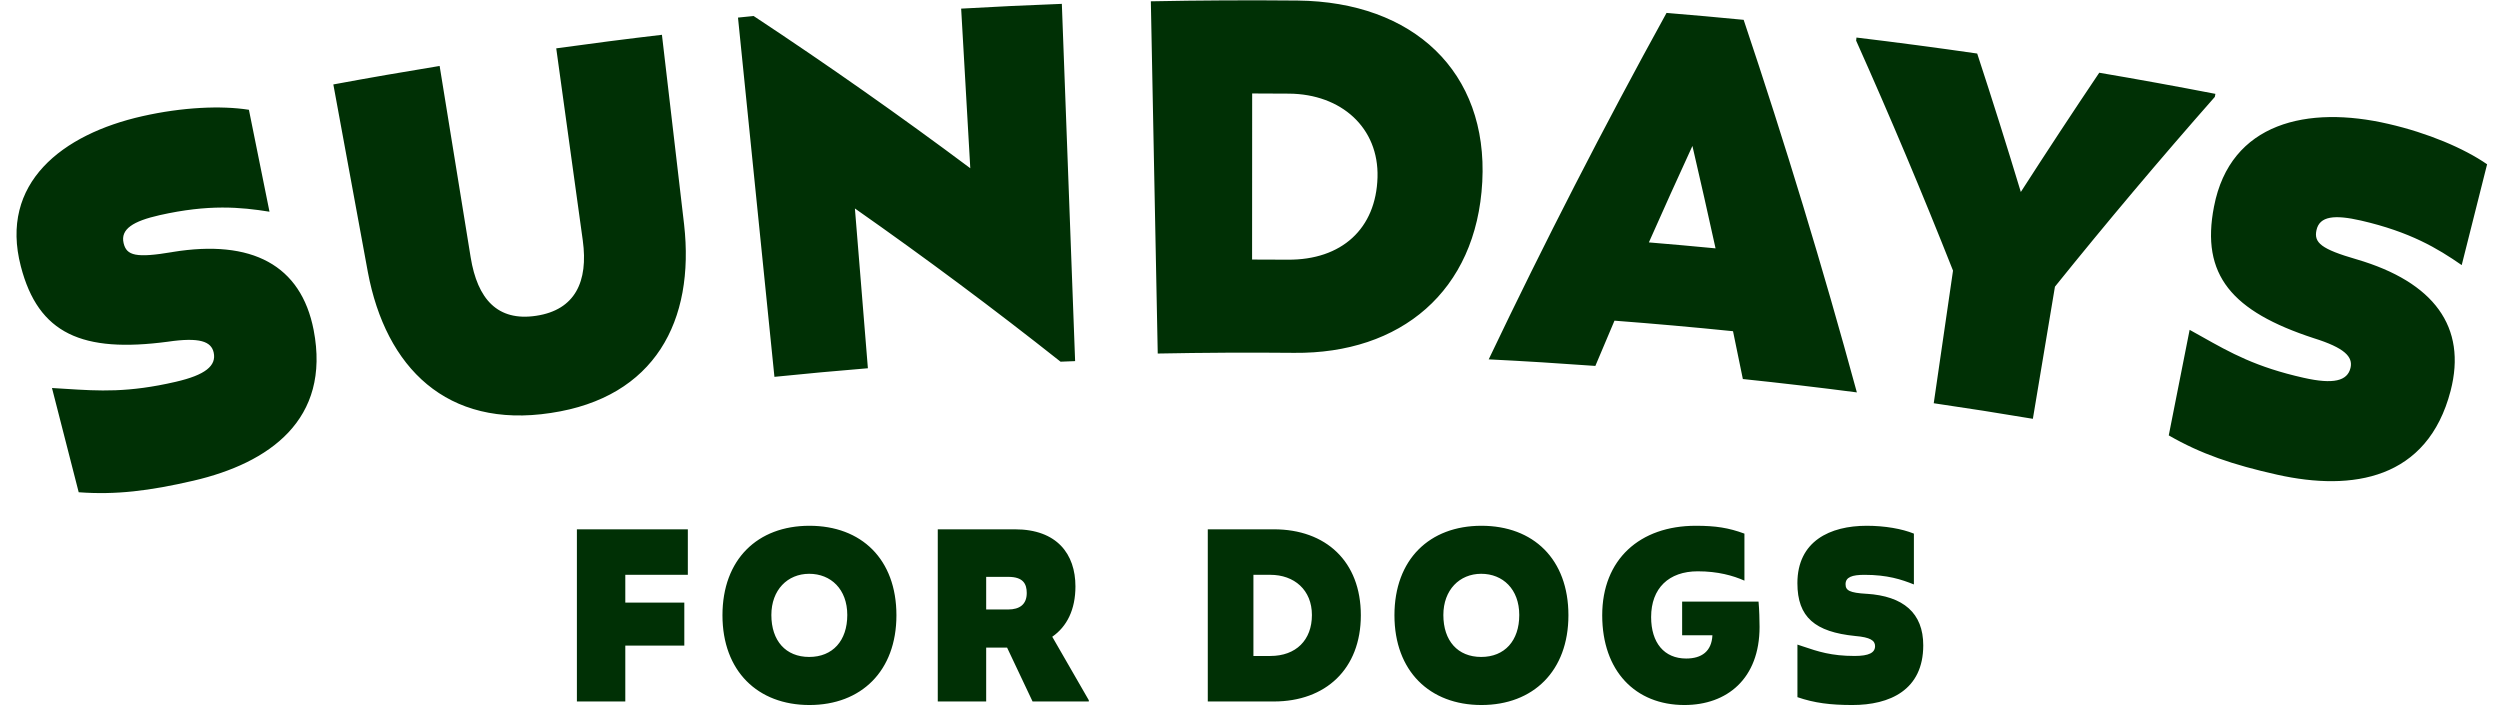 <svg xmlns="http://www.w3.org/2000/svg" fill="none" viewBox="0 0 149 43" height="43" width="149">
<path fill="#003005" d="M77.334 0.033C74.419 0.005 71.506 0.02 68.591 0.078H68.59C68.659 3.576 68.727 7.075 68.795 10.574C68.864 14.073 68.932 17.572 69.001 21.071C71.712 21.018 74.424 21.004 77.136 21.03C83.466 21.092 87.997 17.37 88.344 10.835C88.693 4.285 84.242 0.104 77.334 0.033ZM74.626 12.174V12.173V12.173V12.172V12.171V12.171V12.17V12.169V12.168V12.168V12.167C74.627 9.968 74.629 7.77 74.629 5.571H74.63L74.632 5.571C75.362 5.573 76.093 5.574 76.825 5.581C79.944 5.605 82.186 7.617 82.1 10.573C82.012 13.627 79.967 15.504 76.746 15.477C76.038 15.473 75.331 15.469 74.624 15.469C74.624 14.371 74.625 13.272 74.626 12.174ZM51.339 17.184C51.21 15.597 51.081 14.01 50.952 12.424C55.168 15.379 59.256 18.427 63.209 21.557C63.404 21.549 63.597 21.541 63.791 21.534C63.887 21.53 63.982 21.527 64.077 21.523L63.286 0.23C61.285 0.304 59.285 0.4 57.285 0.514C57.376 2.1 57.467 3.685 57.557 5.27L57.557 5.271L57.559 5.312C57.649 6.884 57.739 8.456 57.829 10.027C53.657 6.911 49.352 3.883 44.916 0.954C44.608 0.986 44.298 1.017 43.988 1.048L43.986 1.048L43.984 1.048L46.156 22.46C48.011 22.27 49.868 22.101 51.726 21.948C51.597 20.36 51.468 18.772 51.339 17.184ZM39.451 2.074C37.348 2.32 35.248 2.59 33.15 2.882L33.152 2.884C33.415 4.792 33.679 6.701 33.943 8.61C34.207 10.519 34.471 12.428 34.735 14.337C35.069 16.783 34.278 18.472 31.96 18.82C29.643 19.172 28.456 17.811 28.053 15.345C27.771 13.609 27.49 11.874 27.209 10.139C26.873 8.07 26.538 6 26.202 3.931C24.088 4.276 21.976 4.642 19.867 5.033L21.925 16.221C22.993 21.9 26.622 25.563 32.829 24.613C39.04 23.688 41.419 19.118 40.772 13.375L39.451 2.074ZM18.693 19.666C17.94 15.798 15.011 14.247 10.28 15.02V15.022C8.115 15.386 7.542 15.242 7.367 14.49C7.17 13.649 7.942 13.18 9.517 12.823C12.445 12.165 14.334 12.342 16.062 12.618C15.654 10.594 15.245 8.568 14.835 6.543C13.178 6.281 10.864 6.389 8.502 6.921C3.699 7.998 -0.049 10.919 1.241 15.87C2.283 19.908 4.914 21.041 9.995 20.367C11.909 20.087 12.59 20.351 12.736 21.013C12.906 21.796 12.246 22.347 10.476 22.755C7.64 23.412 5.907 23.302 3.934 23.177L3.934 23.177L3.934 23.177C3.661 23.159 3.384 23.142 3.098 23.125L3.894 26.232L4.69 29.338C6.9 29.502 8.895 29.261 11.539 28.647C16.026 27.603 19.73 25.025 18.693 19.666ZM110.67 23.387L110.669 23.387C108.647 15.963 106.398 8.558 103.922 1.182C102.391 1.032 100.858 0.896 99.326 0.77C95.571 7.586 92.037 14.473 88.727 21.418C90.847 21.523 92.966 21.655 95.083 21.809C95.46 20.909 95.84 20.01 96.223 19.112C98.581 19.291 100.935 19.501 103.288 19.74C103.486 20.689 103.681 21.64 103.874 22.59C106.142 22.827 108.407 23.093 110.669 23.387L110.67 23.388V23.387ZM100.868 8.698C99.989 10.61 99.124 12.526 98.273 14.447C99.597 14.556 100.922 14.675 102.247 14.802C101.8 12.766 101.341 10.732 100.868 8.698ZM116.4 16.129L115.251 24.031V24.033C117.222 24.32 119.192 24.631 121.159 24.961L122.475 17.085C125.55 13.266 128.727 9.495 132.003 5.776L132.038 5.594C129.734 5.148 127.425 4.727 125.115 4.335C123.528 6.692 121.971 9.062 120.441 11.442C119.608 8.689 118.742 5.937 117.841 3.191C115.446 2.844 113.047 2.527 110.646 2.238C110.643 2.268 110.639 2.298 110.636 2.328L110.636 2.33C110.632 2.361 110.628 2.392 110.625 2.422C112.662 6.973 114.586 11.544 116.4 16.129ZM140.46 15.458C145.061 16.811 147.044 19.484 146.055 23.298C144.679 28.579 140.212 29.295 135.721 28.292C133.071 27.699 131.174 27.054 129.258 25.949L129.44 25.026C129.794 23.236 130.147 21.447 130.502 19.658C130.75 19.795 130.99 19.93 131.226 20.062C132.948 21.031 134.46 21.881 137.303 22.518C139.073 22.918 139.908 22.706 140.091 21.925C140.245 21.267 139.744 20.732 137.897 20.155C133.027 18.561 131.154 16.402 131.955 12.309C132.926 7.285 137.55 6.272 142.347 7.384C144.709 7.927 146.846 8.835 148.231 9.791L146.718 15.8C145.275 14.8 143.643 13.821 140.718 13.146C139.143 12.785 138.246 12.874 138.062 13.716C137.897 14.471 138.35 14.847 140.458 15.458H140.46ZM37.268 35.917V34.259H40.995V31.547H34.383V41.808H37.268V38.478H40.785V35.917H37.268ZM53.427 36.67C53.427 40 51.323 42.019 48.243 42.019C45.163 42.019 43.059 40 43.059 36.67C43.059 33.341 45.148 31.336 48.243 31.336C51.337 31.336 53.427 33.324 53.427 36.67ZM45.973 36.654C45.973 38.19 46.83 39.154 48.228 39.154C49.626 39.154 50.498 38.19 50.498 36.654C50.498 35.117 49.52 34.198 48.228 34.198C46.936 34.198 45.973 35.161 45.973 36.654ZM58.776 38.598H60.023L61.541 41.808H64.893V41.733L62.714 37.95C63.585 37.347 64.096 36.338 64.096 34.952C64.096 33.023 62.999 31.547 60.489 31.547H55.891V41.808H58.776V38.598ZM58.776 36.325V34.381H60.097C60.985 34.381 61.194 34.803 61.194 35.344C61.194 36.022 60.773 36.325 60.083 36.325H58.776ZM71.984 31.547H75.922C79.019 31.547 81.106 33.46 81.106 36.669C81.106 39.879 79.002 41.808 75.922 41.808H71.984V31.547ZM74.704 34.259V39.096H75.711C77.244 39.096 78.19 38.147 78.19 36.654C78.19 35.162 77.137 34.259 75.711 34.259H74.704ZM88.293 42.019C91.374 42.019 93.478 40 93.478 36.67C93.478 33.324 91.388 31.336 88.293 31.336C85.199 31.336 83.109 33.341 83.109 36.67C83.109 40 85.213 42.019 88.293 42.019ZM88.279 39.154C86.88 39.154 86.024 38.19 86.024 36.654C86.024 35.161 86.987 34.198 88.279 34.198C89.571 34.198 90.548 35.117 90.548 36.654C90.548 38.19 89.677 39.154 88.279 39.154ZM102.058 37.86H100.255V35.856H104.809C104.853 36.292 104.87 37.017 104.87 37.363C104.87 40.451 102.931 42.019 100.391 42.019C97.477 42.019 95.492 40 95.492 36.67C95.492 33.341 97.731 31.336 101.068 31.336C102.255 31.336 103.021 31.456 103.968 31.804V34.606C103.291 34.306 102.389 34.05 101.187 34.05C99.46 34.05 98.407 35.059 98.407 36.777C98.407 38.313 99.188 39.248 100.496 39.248C101.413 39.248 102.014 38.826 102.06 37.862L102.058 37.86ZM114.626 38.463C114.626 36.534 113.439 35.526 111.245 35.389L111.243 35.391C110.236 35.33 109.995 35.194 109.995 34.818C109.995 34.396 110.385 34.26 111.122 34.26C112.489 34.26 113.316 34.532 114.068 34.833V31.804C113.362 31.517 112.34 31.336 111.258 31.336C109.064 31.336 107.125 32.255 107.125 34.756C107.125 36.79 108.178 37.663 110.567 37.905C111.469 37.98 111.754 38.176 111.754 38.507C111.754 38.9 111.394 39.095 110.537 39.095C109.143 39.095 108.357 38.831 107.457 38.527C107.349 38.491 107.239 38.454 107.127 38.417V41.551C108.134 41.899 109.096 42.019 110.403 42.019C112.627 42.019 114.626 41.131 114.626 38.463Z" clip-rule="evenodd" fill-rule="evenodd"></path>
</svg>

